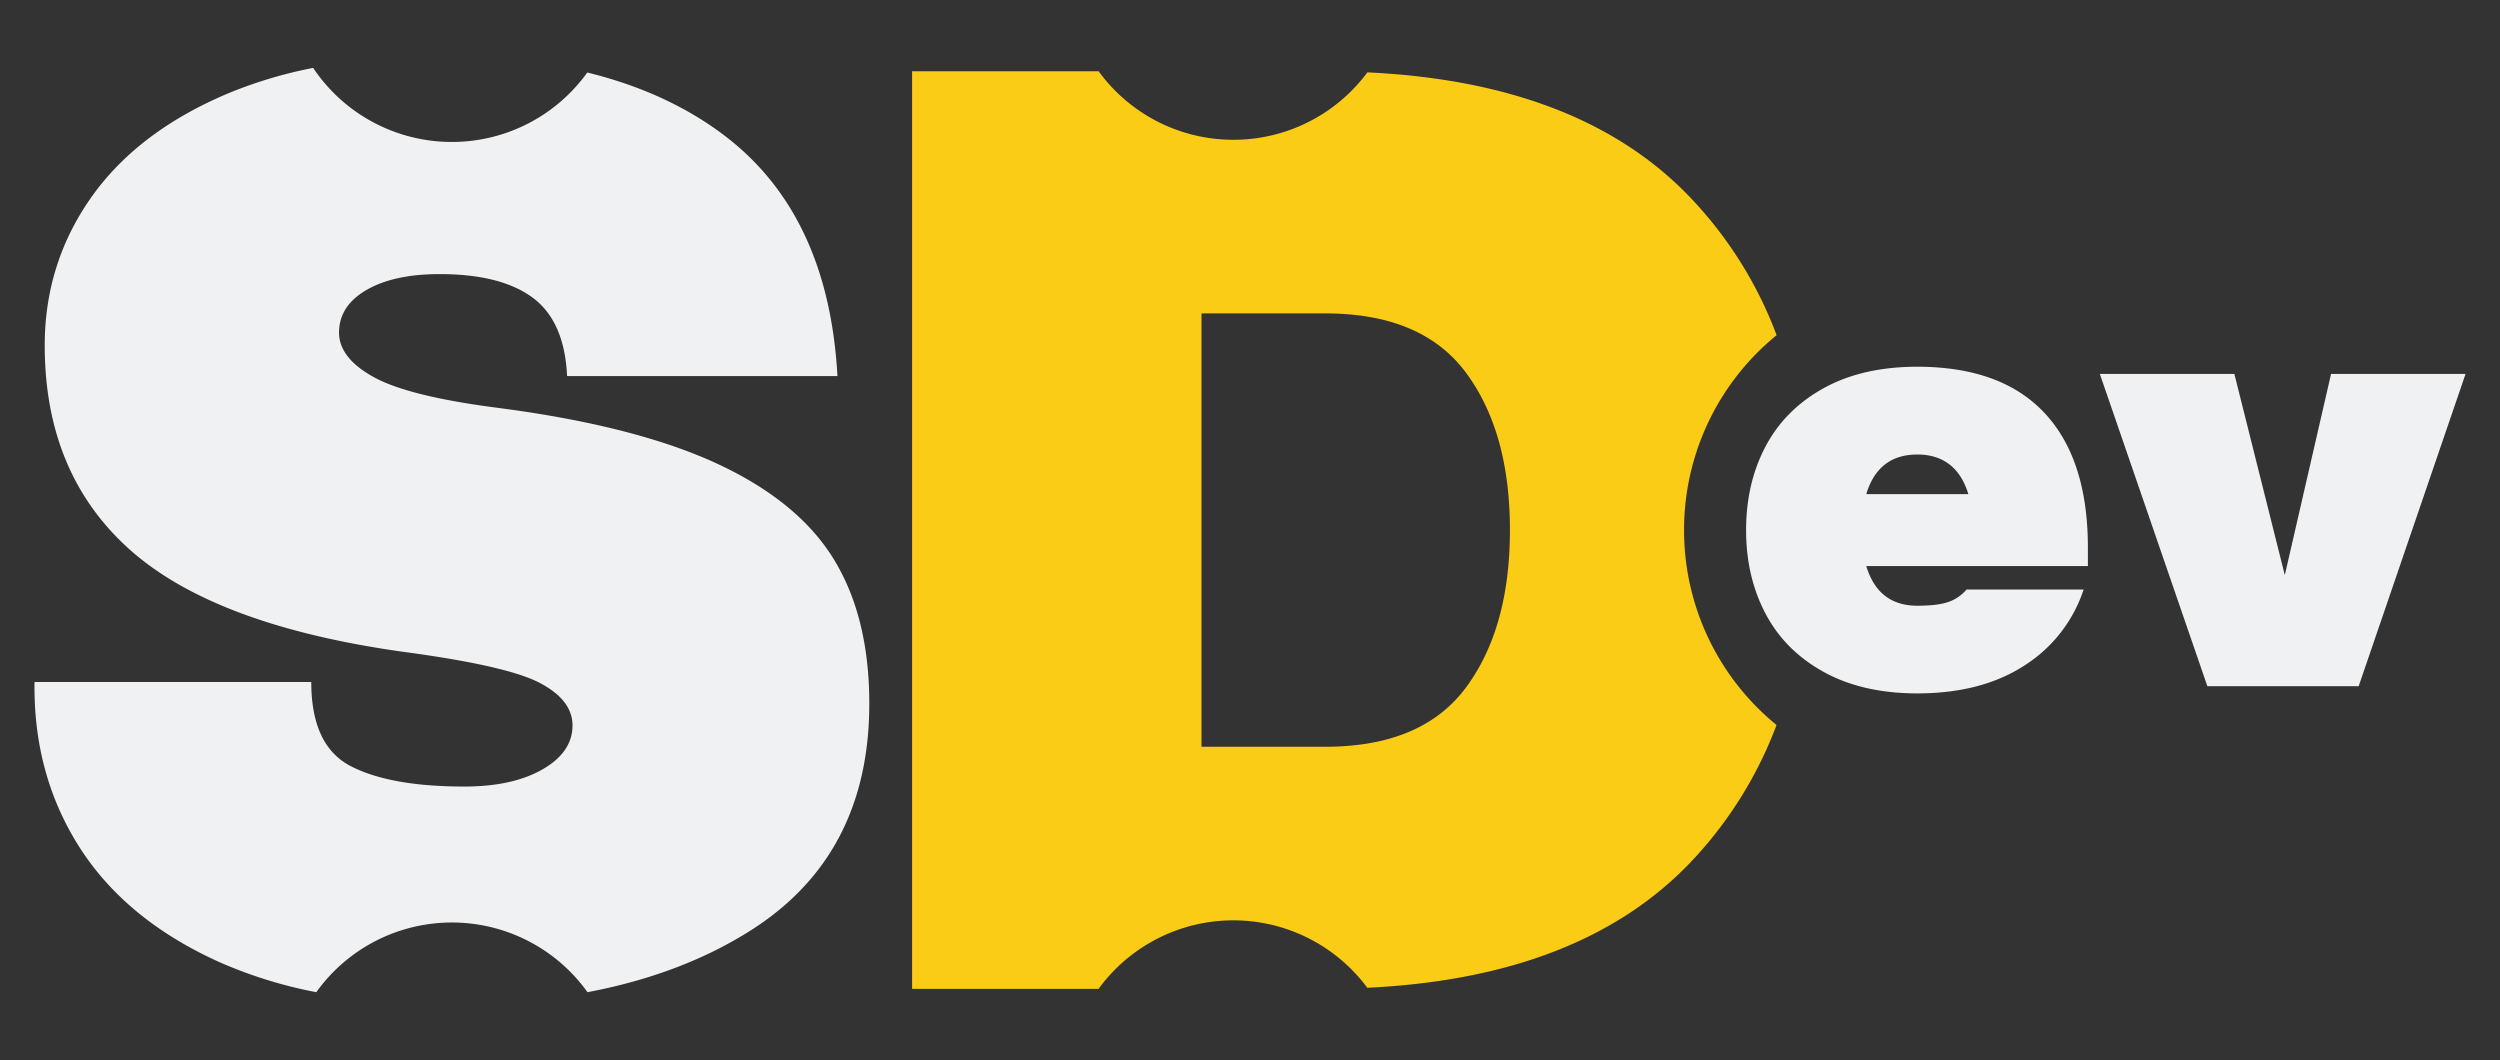 <svg id="Layer_1" data-name="Layer 1" xmlns="http://www.w3.org/2000/svg" viewBox="0 0 1280 542.79"><rect x="0" y="0" width="1280" height="542.79" fill="#333333" stroke="none"/><defs><style>.cls-1{fill:#eff1f3;}.cls-2{fill:#facc15;}</style></defs><path class="cls-1" d="M426.81,286.18q-18.27-29.68-60-48.94T255.2,208.86Q209.51,203,191.58,193.2t-18-22.84q0-13.71,14-21.86t37.52-8.16q31.32,0,47.63,12.07t17.62,40.13H428.77q-4.57-82.86-58.08-123.32-29.22-22.09-70-32.1a85.3,85.3,0,0,1-69.35,35.56,85.37,85.37,0,0,1-71-37.91,225.91,225.91,0,0,0-44.8,13.57Q69.87,67.91,46.39,101.52T22.9,176.88Q22.9,242.15,66,281t139,52.53q54.17,7.18,71.13,16t17,21.86q0,13.7-15.33,22.51t-40.13,8.81q-37.86,0-58.08-10.44t-20.22-43.07H17.68Q17,396.79,40.84,434t71.78,58.73A229.63,229.63,0,0,0,161.94,508a85.39,85.39,0,0,1,138.86,0q48.78-9.24,84.58-32.28,59.7-38.49,59.7-115.5Q445.08,315.89,426.81,286.18Z"/><path class="cls-2" d="M862.24,271.4a128.52,128.52,0,0,1,47.39-99.79,207.52,207.52,0,0,0-44.87-71.18Q808.58,42.19,700.1,37.05a85.29,85.29,0,0,1-68.6,34.52,85.28,85.28,0,0,1-69-35.09H467V506.31h95.45a85.41,85.41,0,0,1,137.61-.57q108.42-5.19,164.66-63.38a207.57,207.57,0,0,0,44.87-71.17A128.53,128.53,0,0,1,862.24,271.4ZM750.57,352q-22.52,30.34-72.11,30.34H615.17V160.46h63.29q49.59,0,72.11,30.35t22.51,80.59Q773.08,321.65,750.57,352Z"/><path class="cls-1" d="M933.86,344.1Q914,333.19,904,314.28T894,271.4q0-24,10-42.89t29.82-29.82q19.83-10.91,47.8-10.92,43,0,65.18,23.68T1069,280.31v9.53H955.53q6.15,20.3,26.13,20.29,10.14,0,15.68-1.84a21.34,21.34,0,0,0,9.53-6.46h59.95a73.07,73.07,0,0,1-30.28,38.89q-22,14.29-54.88,14.3Q953.69,355,933.86,344.1ZM1007.79,253q-3.07-10.14-9.68-15.22t-16.45-5.07q-20,0-26.13,20.29Z"/><path class="cls-1" d="M1075.12,191.46H1144l25.82,103,23.68-103h68.86l-54.72,159.87h-77.47Z"/></svg>